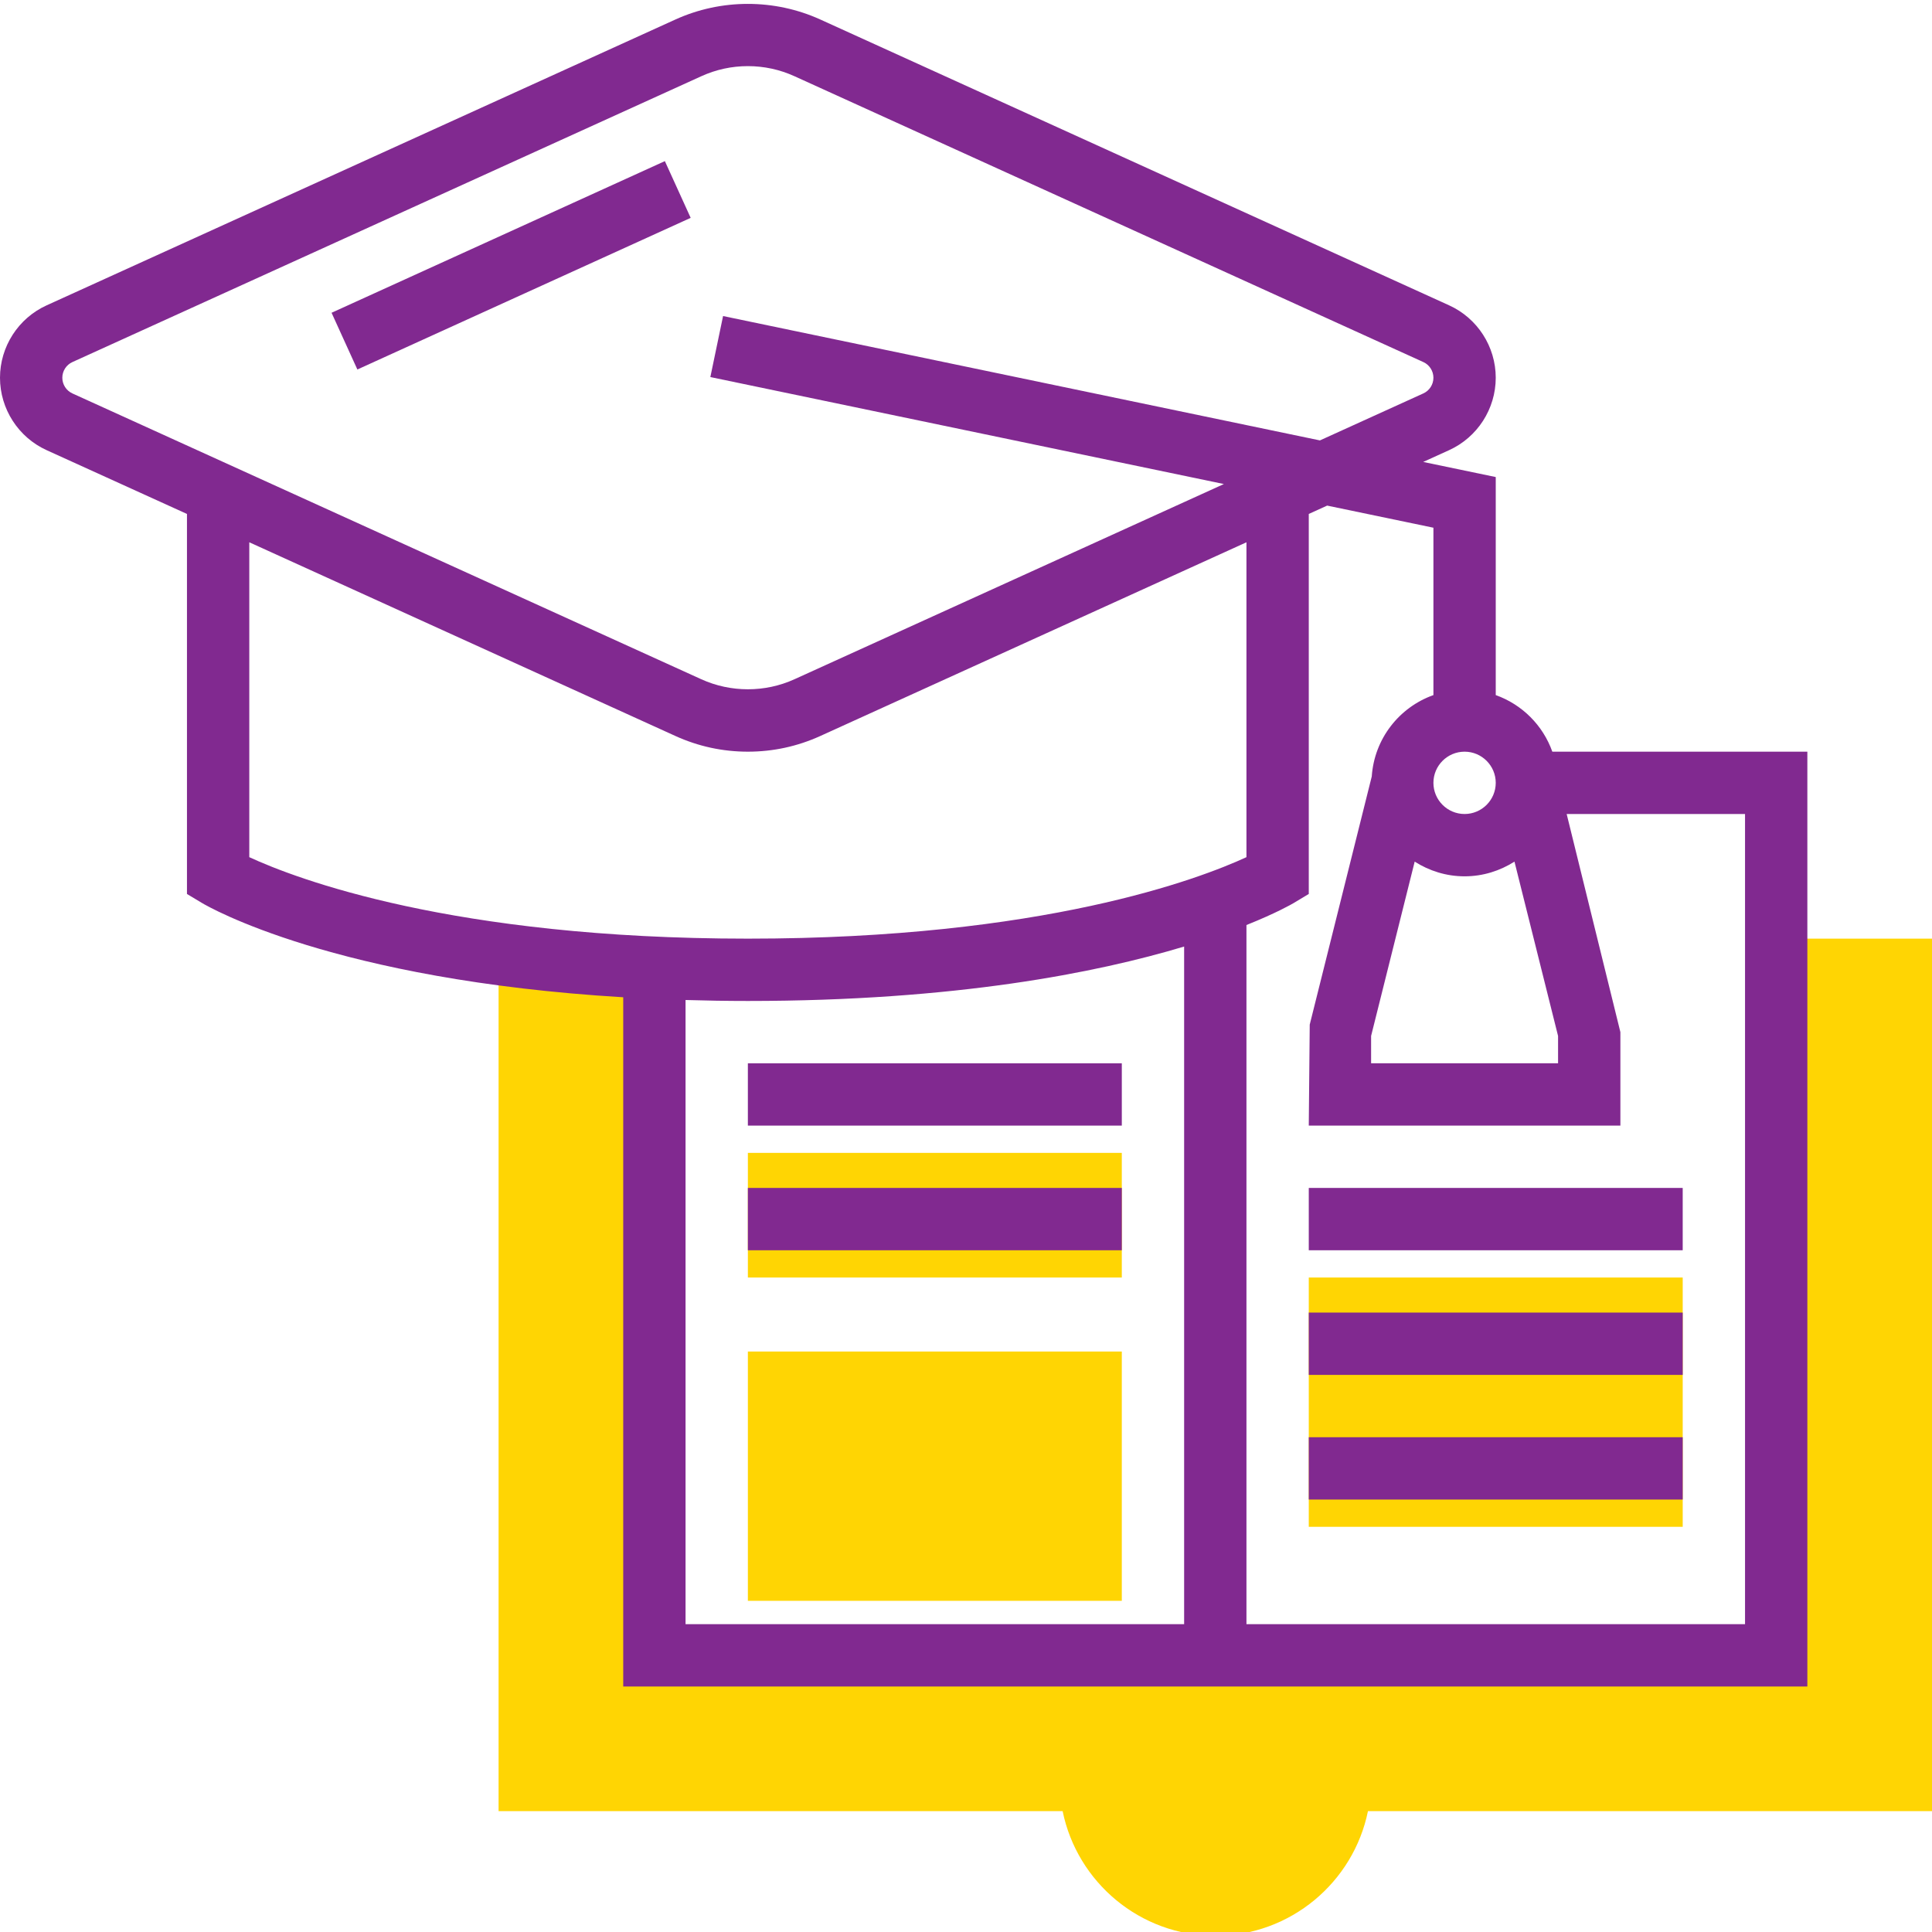 <?xml version="1.0" encoding="UTF-8"?> <svg xmlns="http://www.w3.org/2000/svg" width="496" height="496" viewBox="0 0 496 496" fill="none"> <g clip-path="url(#clip0)"> <path d="M336 327.977H432V391.977H336V327.977Z" fill="#FFD503"></path> <path d="M456 240.977V424.977H168V248.977L128 245.93V464.977H272.809C276.527 483.211 292.68 496.977 312 496.977C331.32 496.977 347.48 483.211 351.191 464.977H496V240.977H456Z" fill="#FFD503"></path> <path d="M288 410.977H192V346.977H288V410.977Z" fill="#FFD503"></path> <path d="M288 327.977H192V295.977H288V327.977Z" fill="#FFD503"></path> <path d="M398.527 192.977C396.113 186.203 390.777 180.867 384 178.449V122.473L365.375 118.594L372.023 115.57C379.297 112.266 384 104.969 384 96.977C384 88.984 379.297 81.691 372.031 78.387L210.594 5.004C198.824 -0.336 185.168 -0.336 173.406 5.004L11.977 78.387C4.703 81.691 0 88.984 0 96.977C0 104.969 4.703 112.266 11.969 115.57L48 131.945V229.508L51.879 231.836C53.391 232.738 85.769 251.586 160 256.027V432.977H464V192.977H398.527ZM363.191 221.203C366.902 223.562 371.281 224.977 376 224.977C380.719 224.977 385.098 223.562 388.809 221.203L400 265.961V272.977H352V265.961L363.191 221.203ZM376 192.977C380.414 192.977 384 196.57 384 200.977C384 205.387 380.414 208.977 376 208.977C371.586 208.977 368 205.387 368 200.977C368 196.57 371.586 192.977 376 192.977ZM16 96.977C16 95.25 17.016 93.664 18.594 92.953L180.031 19.578C183.816 17.852 187.84 16.977 192 16.977C196.16 16.977 200.184 17.852 203.969 19.57L365.414 92.953C366.984 93.664 368 95.25 368 96.977C368 98.707 366.984 100.289 365.406 101.004L338.863 113.066L185.633 81.137L182.367 96.801L314.207 124.266L203.969 174.379C196.406 177.824 187.594 177.816 180.031 174.379L18.586 101.004C17.016 100.289 16 98.707 16 96.977V96.977ZM64 139.219L173.406 188.953C179.289 191.625 185.535 192.977 192 192.977C198.465 192.977 204.711 191.625 210.594 188.953L320 139.219V220.059C307.992 225.602 267.824 240.977 192 240.977C116.145 240.977 75.969 225.586 64 220.059V139.219ZM176 256.73C181.168 256.883 186.473 256.977 192 256.977C245.266 256.977 281.641 249.73 304 243.004V416.977H176V256.73ZM448 416.977H320V237.48C327.641 234.426 331.617 232.137 332.121 231.836L336 229.508V131.945L340.719 129.801L368 135.48V178.449C359.207 181.586 352.832 189.648 352.168 199.348L336.246 263.043L336 288.977H416V264.977L402.207 208.977H448V416.977Z" fill="#812990"></path> <path d="M192 304.977H288V320.977H192V304.977Z" fill="#812990"></path> <path d="M192 272.977H288V288.977H192V272.977Z" fill="#812990"></path> <path d="M336 304.977H432V320.977H336V304.977Z" fill="#812990"></path> <path d="M336 336.977H432V352.977H336V336.977Z" fill="#812990"></path> <path d="M336 368.977H432V384.977H336V368.977Z" fill="#812990"></path> <path d="M85.121 80.297L170.691 41.363L177.316 55.93L91.746 94.859L85.121 80.297Z" fill="#812990"></path> </g> <defs> <clipPath id="clip0"> <rect width="496" height="496" fill="white"></rect> </clipPath> </defs> </svg> 